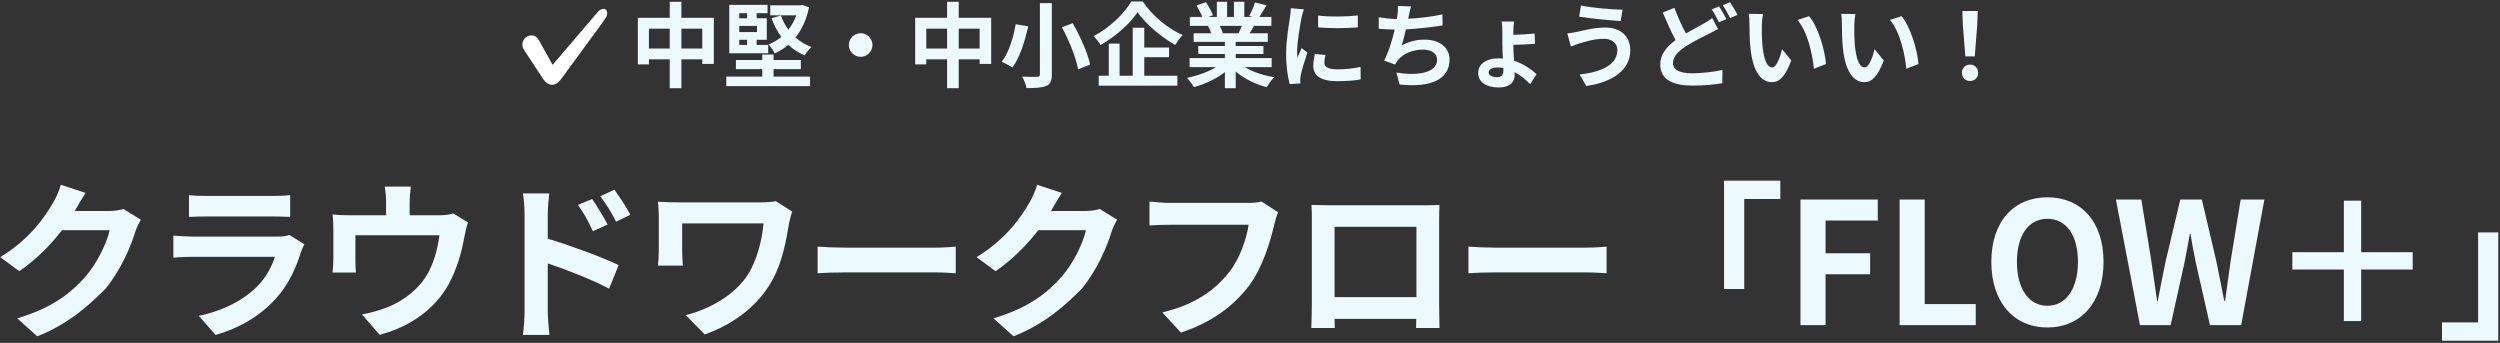 <svg 
 xmlns="http://www.w3.org/2000/svg"
 xmlns:xlink="http://www.w3.org/1999/xlink"
 width="649px" height="89px">
<rect width="100%" height="100%" fill="#333333" stroke="none"/>
<path fill-rule="evenodd"  fill="rgb(236, 249, 254)"
 d="M633.943,88.449 L633.943,83.696 L643.316,83.696 L643.316,60.329 L648.553,60.329 L648.553,88.449 L633.943,88.449 ZM612.958,83.344 L608.469,83.344 L608.469,69.966 L595.091,69.966 L595.091,65.477 L608.469,65.477 L608.469,52.099 L612.958,52.099 L612.958,65.477 L626.336,65.477 L626.336,69.966 L612.958,69.966 L612.958,83.344 ZM573.710,84.400 L570.058,68.294 C569.530,65.741 569.046,63.233 568.650,60.725 L568.474,60.725 C568.033,63.233 567.593,65.741 567.065,68.294 L563.501,84.400 L555.536,84.400 L549.287,51.791 L555.888,51.791 L558.484,67.722 C558.968,71.154 559.496,74.587 559.980,78.107 L560.156,78.107 C560.816,74.587 561.521,71.110 562.225,67.722 L566.009,51.791 L571.598,51.791 L575.339,67.722 C576.043,71.066 576.703,74.587 577.407,78.107 L577.627,78.107 C578.111,74.587 578.595,71.110 579.079,67.722 L581.675,51.791 L587.836,51.791 L581.807,84.400 L573.710,84.400 ZM531.514,85.016 C522.888,85.016 516.947,78.547 516.947,67.986 C516.947,57.380 522.888,51.219 531.514,51.219 C540.139,51.219 546.080,57.424 546.080,67.986 C546.080,78.547 540.139,85.016 531.514,85.016 ZM531.514,56.808 C526.673,56.808 523.592,60.989 523.592,67.986 C523.592,74.939 526.673,79.383 531.514,79.383 C536.354,79.383 539.435,74.939 539.435,67.986 C539.435,60.989 536.354,56.808 531.514,56.808 ZM493.144,51.791 L499.657,51.791 L499.657,78.943 L512.903,78.943 L512.903,84.400 L493.144,84.400 L493.144,51.791 ZM473.918,65.741 L485.491,65.741 L485.491,71.198 L473.918,71.198 L473.918,84.400 L467.405,84.400 L467.405,51.791 L487.471,51.791 L487.471,57.248 L473.918,57.248 L473.918,65.741 ZM452.801,75.027 L447.564,75.027 L447.564,46.907 L462.174,46.907 L462.174,51.659 L452.801,51.659 L452.801,75.027 ZM388.294,70.714 C385.785,70.714 382.837,70.802 381.209,70.934 L381.209,64.025 C382.793,64.157 386.005,64.289 388.294,64.289 L411.925,64.289 C413.993,64.289 415.930,64.113 417.074,64.025 L417.074,70.934 C416.018,70.890 413.773,70.714 411.925,70.714 L388.294,70.714 ZM373.690,85.148 L367.617,85.148 C367.617,85.060 367.661,84.048 367.661,82.772 L346.450,82.772 C346.494,84.004 346.494,85.016 346.494,85.148 L340.421,85.148 C340.421,84.928 340.553,81.100 340.553,78.987 L340.553,57.468 C340.553,56.236 340.553,54.432 340.465,53.200 C342.269,53.244 343.941,53.288 345.129,53.288 L369.333,53.288 C370.433,53.288 372.105,53.288 373.690,53.200 C373.602,54.520 373.602,56.148 373.602,57.468 L373.602,79.031 C373.602,80.748 373.690,84.972 373.690,85.148 ZM367.705,58.876 L346.450,58.876 L346.450,77.139 L367.705,77.139 L367.705,58.876 ZM324.233,74.191 C320.228,79.471 314.375,83.828 306.542,86.336 L301.745,81.100 C310.459,79.031 315.431,75.203 318.996,70.758 C321.900,67.106 323.572,62.089 324.145,58.348 L303.638,58.348 C301.657,58.348 299.545,58.436 298.401,58.524 L298.401,52.320 C299.721,52.452 302.229,52.672 303.682,52.672 L324.013,52.672 C324.893,52.672 326.301,52.628 327.489,52.320 L331.802,55.092 C331.406,55.972 331.054,57.248 330.834,58.172 C329.821,62.485 327.885,69.306 324.233,74.191 ZM280.892,74.895 C276.712,79.1 271.387,84.048 263.114,87.305 L257.921,82.640 C266.942,79.956 271.827,76.127 275.656,71.770 C278.648,68.338 281.200,63.057 281.905,59.757 L269.539,59.757 C266.590,63.585 262.762,67.458 258.449,70.406 L253.520,66.754 C261.222,62.045 265.050,56.368 267.250,52.584 C267.911,51.483 268.835,49.459 269.231,47.963 L275.656,50.075 C274.643,51.615 273.499,53.596 272.971,54.564 C272.927,54.652 272.883,54.696 272.839,54.784 L281.685,54.784 C283.049,54.784 284.501,54.564 285.513,54.256 L290.002,57.028 C289.518,57.864 288.902,59.096 288.549,60.197 C287.361,64.113 284.853,69.966 280.892,74.895 ZM219.334,70.714 C216.825,70.714 213.877,70.802 212.249,70.934 L212.249,64.025 C213.833,64.157 217.045,64.289 219.334,64.289 L242.965,64.289 C245.033,64.289 246.970,64.113 248.114,64.025 L248.114,70.934 C247.058,70.890 244.813,70.714 242.965,70.714 L219.334,70.714 ZM199.625,74.191 C195.972,79.956 189.987,84.356 182.946,86.820 L178.018,81.804 C183.959,80.352 190.736,76.699 194.212,71.198 C196.412,67.634 197.777,62.749 198.217,57.996 L177.094,57.996 L177.094,65.345 C177.094,66.005 177.138,67.590 177.270,68.954 L170.801,68.954 C170.933,67.590 171.021,66.534 171.021,65.345 L171.021,56.060 C171.021,54.872 170.933,53.508 170.801,52.364 C172.209,52.452 174.145,52.540 176.213,52.540 L197.249,52.540 C198.745,52.540 200.241,52.452 201.429,52.232 L205.654,54.916 C205.390,55.576 204.994,57.248 204.862,57.864 C204.070,62.485 203.057,68.866 199.625,74.191 ZM155.845,50.955 L159.497,49.239 C160.773,50.999 162.622,53.772 163.634,55.752 L159.937,57.556 C158.529,54.784 157.473,53.156 155.845,50.955 ZM153.908,60.021 C152.632,57.248 151.664,55.488 150.036,53.200 L153.732,51.659 C154.965,53.508 156.725,56.324 157.737,58.304 L153.908,60.021 ZM142.203,61.957 C148.056,63.717 156.549,66.842 160.597,68.822 L158.133,74.939 C153.556,72.518 146.955,69.966 142.203,68.382 L142.203,80.836 C142.203,82.068 142.423,85.148 142.643,86.953 L135.734,86.953 C135.998,85.236 136.174,82.552 136.174,80.836 L136.174,55.532 C136.174,53.948 136.042,51.791 135.734,50.207 L142.599,50.207 C142.423,51.747 142.203,53.684 142.203,55.532 L142.203,61.957 ZM116.509,73.707 C112.989,80.220 106.388,84.884 98.554,86.909 L93.978,81.628 C95.958,81.276 98.378,80.616 100.183,79.911 C103.835,78.547 107.708,75.951 110.172,72.386 C112.416,69.174 113.561,64.993 114.089,61.077 L92.262,61.077 L92.262,67.502 C92.262,68.514 92.306,69.878 92.394,70.758 L86.321,70.758 C86.453,69.658 86.541,68.250 86.541,67.062 L86.541,59.449 C86.541,58.480 86.497,56.720 86.321,55.664 C87.817,55.840 89.137,55.884 90.809,55.884 L100.227,55.884 L100.227,52.496 C100.227,51.263 100.183,50.339 99.875,48.447 L106.652,48.447 C106.432,50.339 106.344,51.263 106.344,52.496 L106.344,55.884 L114.001,55.884 C115.849,55.884 116.905,55.664 117.653,55.400 L121.482,57.732 C121.130,58.700 120.778,60.373 120.602,61.253 C119.854,65.477 118.665,69.702 116.509,73.707 ZM71.673,77.447 C67.228,82.376 61.595,85.368 55.962,86.953 L51.606,81.980 C58.207,80.616 63.488,77.711 66.832,74.279 C69.208,71.858 70.573,69.130 71.365,66.666 L50.110,66.666 C49.053,66.666 46.853,66.710 45.005,66.886 L45.005,61.165 C46.853,61.297 48.745,61.429 50.110,61.429 L71.893,61.429 C73.301,61.429 74.489,61.253 75.105,60.989 L79.022,63.409 C78.714,63.981 78.362,64.773 78.186,65.257 C76.865,69.526 74.973,73.795 71.673,77.447 ZM53.630,56.192 C52.222,56.192 50.330,56.236 49.053,56.324 L49.053,50.647 C50.286,50.823 52.134,50.867 53.630,50.867 L70.573,50.867 C71.937,50.867 74.093,50.823 75.325,50.647 L75.325,56.324 C74.137,56.236 72.069,56.192 70.485,56.192 L53.630,56.192 ZM27.452,74.895 C23.272,79.1 17.947,84.048 9.674,87.305 L4.481,82.640 C13.502,79.956 18.387,76.127 22.216,71.770 C25.208,68.338 27.760,63.057 28.465,59.757 L16.099,59.757 C13.150,63.585 9.322,67.458 5.009,70.406 L0.080,66.754 C7.782,62.045 11.610,56.368 13.810,52.584 C14.471,51.483 15.395,49.459 15.791,47.963 L22.216,50.075 C21.203,51.615 20.059,53.596 19.531,54.564 C19.487,54.652 19.443,54.696 19.399,54.784 L28.245,54.784 C29.609,54.784 31.061,54.564 32.073,54.256 L36.562,57.028 C36.078,57.864 35.462,59.096 35.109,60.197 C33.921,64.113 31.413,69.966 27.452,74.895 Z"/>
<path fill-rule="evenodd"  fill="rgb(255, 255, 255)"
 d="M157.497,4.153 C156.872,5.278 156.082,6.311 155.320,7.353 C152.086,11.780 148.838,16.197 145.595,20.618 C144.196,22.525 142.289,22.469 140.973,20.475 C139.315,17.962 137.649,15.455 136.013,12.928 C135.001,11.368 135.935,9.402 137.766,9.205 C138.778,9.096 139.450,9.612 139.928,10.482 C141.063,12.551 142.216,14.611 143.453,16.838 C144.926,15.119 146.297,13.526 147.661,11.926 C150.158,8.998 152.650,6.066 155.149,3.139 C155.311,2.949 155.493,2.759 155.703,2.632 C156.261,2.289 156.967,2.093 157.387,2.616 C157.658,2.953 157.713,3.763 157.497,4.153 Z"/>
<path fill-rule="evenodd"  fill="rgb(236, 249, 254)"
 d="M512.647,14.637 L510.199,14.637 L509.551,6.428 L509.431,2.851 L513.415,2.851 L513.295,6.428 L512.647,14.637 ZM511.423,16.773 C512.623,16.773 513.535,17.637 513.535,18.909 C513.535,20.157 512.623,21.021 511.423,21.021 C510.199,21.021 509.311,20.157 509.311,18.909 C509.311,17.637 510.223,16.773 511.423,16.773 ZM490.615,5.180 L493.663,4.196 C495.944,6.956 497.768,12.957 498.032,16.629 L494.888,17.853 C494.504,13.989 493.231,8.156 490.615,5.180 ZM484.014,21.333 C481.374,21.333 479.094,18.957 478.422,12.524 C478.182,10.316 478.158,7.508 478.158,6.044 C478.158,5.372 478.110,4.340 477.966,3.596 L481.662,3.644 C481.494,4.508 481.374,5.900 481.374,6.572 C481.350,8.132 481.374,9.932 481.518,11.660 C481.854,15.117 482.574,17.493 484.086,17.493 C485.215,17.493 486.175,14.685 486.631,12.765 L489.031,15.693 C487.447,19.869 485.935,21.333 484.014,21.333 ZM466.615,5.180 L469.663,4.196 C471.944,6.956 473.768,12.957 474.032,16.629 L470.888,17.853 C470.504,13.989 469.231,8.156 466.615,5.180 ZM460.014,21.333 C457.374,21.333 455.094,18.957 454.422,12.524 C454.182,10.316 454.158,7.508 454.158,6.044 C454.158,5.372 454.110,4.340 453.966,3.596 L457.662,3.644 C457.494,4.508 457.374,5.900 457.374,6.572 C457.350,8.132 457.374,9.932 457.518,11.660 C457.854,15.117 458.574,17.493 460.086,17.493 C461.215,17.493 462.175,14.685 462.631,12.765 L465.031,15.693 C463.447,19.869 461.935,21.333 460.014,21.333 ZM447.224,1.363 L449.120,0.571 C449.744,1.483 450.632,3.019 451.064,3.860 L449.144,4.676 C448.640,3.668 447.872,2.275 447.224,1.363 ZM446.240,5.780 C445.759,4.796 445.015,3.380 444.367,2.443 L446.264,1.675 C446.864,2.539 447.728,4.076 448.184,4.964 L446.240,5.780 ZM445.999,7.532 C445.231,7.964 444.463,8.372 443.599,8.804 C442.087,9.548 439.855,10.604 437.647,12.020 C435.654,13.341 434.310,14.709 434.310,16.389 C434.310,18.117 435.990,19.029 439.327,19.029 C441.775,19.029 445.015,18.645 447.152,18.165 L447.104,21.597 C445.063,21.957 442.519,22.222 439.399,22.222 C434.622,22.222 430.998,20.877 430.998,16.725 C430.998,14.085 432.678,12.116 434.982,10.412 C433.878,8.372 432.726,5.780 431.646,3.260 L434.670,2.035 C435.582,4.532 436.686,6.836 437.671,8.684 C439.423,7.652 441.127,6.788 442.255,6.140 C443.143,5.636 443.839,5.204 444.487,4.700 L445.999,7.532 ZM410.070,19.341 C416.023,18.669 419.863,16.701 419.863,12.957 C419.863,11.372 418.615,10.076 416.359,10.076 C413.719,10.076 411.342,10.892 410.118,11.252 C409.422,11.444 408.486,11.828 407.790,12.092 L406.878,8.660 C407.694,8.588 408.726,8.420 409.518,8.252 C411.270,7.844 413.959,7.148 416.767,7.148 C420.559,7.148 423.224,9.308 423.224,13.077 C423.224,18.213 418.471,21.405 411.798,22.318 L410.070,19.341 ZM409.950,4.316 L410.430,1.435 C413.215,2.035 418.663,2.491 421.207,2.515 L420.727,5.468 C417.919,5.276 412.710,4.796 409.950,4.316 ZM398.888,19.245 L397.231,21.861 C396.199,20.805 394.831,19.581 393.199,18.717 C393.223,18.957 393.223,19.149 393.223,19.317 C393.223,21.093 392.239,22.702 389.023,22.702 C386.118,22.702 383.742,21.477 383.742,18.957 C383.742,16.653 385.710,15.141 389.191,15.141 C389.527,15.141 389.839,15.165 390.151,15.189 C390.079,13.845 390.007,12.428 390.007,11.348 L390.007,7.964 C390.007,7.028 389.911,6.020 389.815,5.588 L393.055,5.588 C392.983,6.044 392.863,7.076 392.863,7.916 L392.863,9.044 C394.447,8.996 396.799,8.876 398.408,8.708 L398.480,11.372 C396.871,11.516 394.471,11.612 392.863,11.636 C392.863,12.669 392.959,14.277 393.055,15.765 C395.551,16.581 397.591,18.045 398.888,19.245 ZM390.271,17.637 C389.791,17.565 389.311,17.517 388.830,17.517 C387.294,17.517 386.454,18.021 386.454,18.813 C386.454,19.509 387.318,20.037 388.662,20.037 C389.743,20.037 390.271,19.461 390.271,18.357 C390.271,18.141 390.271,17.901 390.271,17.637 ZM369.847,10.292 C373.735,10.292 376.304,12.356 376.304,15.429 C376.304,20.829 371.095,22.774 363.342,21.933 L362.502,18.837 C367.759,19.701 373.063,19.053 373.063,15.525 C373.063,14.085 371.839,12.885 369.487,12.885 C366.727,12.885 364.278,13.869 362.838,15.693 C362.574,16.029 362.406,16.341 362.166,16.749 L359.334,15.741 C360.486,13.509 361.446,10.316 362.070,7.676 C360.558,7.652 359.142,7.580 357.918,7.460 L357.918,4.484 C359.358,4.724 361.158,4.916 362.622,4.940 C362.670,4.580 362.718,4.244 362.766,3.956 C362.910,2.923 362.934,2.323 362.886,1.531 L366.295,1.675 C366.031,2.515 365.887,3.332 365.719,4.124 C365.671,4.340 365.623,4.604 365.575,4.868 C368.311,4.724 371.551,4.364 374.456,3.740 L374.504,6.596 C372.007,7.004 368.191,7.460 364.975,7.628 C364.638,9.092 364.254,10.628 363.894,11.804 C365.839,10.724 367.711,10.292 369.847,10.292 ZM347.047,21.069 C342.919,21.069 340.926,19.605 340.926,17.133 C340.926,16.197 341.071,15.237 341.335,14.013 L344.095,14.277 C343.903,15.069 343.807,15.645 343.807,16.293 C343.807,17.349 344.719,17.997 347.167,17.997 C349.303,17.997 351.080,17.805 353.192,17.373 L353.240,20.613 C351.680,20.901 349.759,21.069 347.047,21.069 ZM342.175,7.100 L342.175,4.028 C345.127,4.436 349.903,4.316 352.496,4.004 L352.496,7.100 C349.543,7.364 345.199,7.388 342.175,7.100 ZM337.902,12.476 L339.390,13.653 C338.718,15.645 337.926,18.261 337.662,19.533 C337.590,19.893 337.542,20.421 337.542,20.661 C337.542,20.925 337.566,21.309 337.590,21.645 L334.806,21.837 C334.326,20.181 333.870,17.253 333.870,13.989 C333.870,10.388 334.614,6.332 334.878,4.484 C334.950,3.812 335.094,2.899 335.118,2.131 L338.478,2.419 C338.286,2.923 337.974,4.124 337.878,4.556 C337.566,6.164 336.726,10.964 336.726,13.365 C336.726,13.821 336.750,14.445 336.822,14.925 C337.182,14.109 337.566,13.269 337.902,12.476 ZM328.856,22.630 C325.903,21.885 322.999,20.445 320.791,18.573 L320.791,22.894 L317.983,22.894 L317.983,18.717 C315.750,20.469 312.798,21.861 309.942,22.606 C309.534,21.909 308.718,20.805 308.118,20.229 C310.806,19.677 313.638,18.669 315.702,17.421 L308.814,17.421 L308.814,15.069 L317.983,15.069 L317.983,14.013 L311.070,14.013 L311.070,11.948 L317.983,11.948 L317.983,10.868 L309.870,10.868 L309.870,8.636 L314.430,8.636 C314.238,8.036 313.926,7.316 313.614,6.764 L313.902,6.716 L308.886,6.716 L308.886,4.388 L312.102,4.388 C311.766,3.476 311.142,2.323 310.614,1.411 L313.062,0.571 C313.758,1.603 314.550,3.019 314.886,3.956 L313.710,4.388 L315.894,4.388 L315.894,0.475 L318.559,0.475 L318.559,4.388 L320.335,4.388 L320.335,0.475 L323.023,0.475 L323.023,4.388 L325.159,4.388 L324.295,4.124 C324.871,3.139 325.471,1.699 325.807,0.643 L328.808,1.363 C328.136,2.467 327.488,3.548 326.936,4.388 L330.056,4.388 L330.056,6.716 L325.543,6.716 C325.159,7.412 324.775,8.060 324.415,8.636 L329.120,8.636 L329.120,10.868 L320.791,10.868 L320.791,11.948 L327.992,11.948 L327.992,14.013 L320.791,14.013 L320.791,15.069 L330.128,15.069 L330.128,17.421 L323.167,17.421 C325.207,18.669 327.992,19.605 330.776,20.037 C330.128,20.661 329.288,21.861 328.856,22.630 ZM321.535,8.636 C321.823,8.060 322.111,7.364 322.375,6.716 L316.638,6.716 C316.974,7.340 317.287,8.060 317.455,8.564 L317.047,8.636 L321.535,8.636 ZM295.303,3.187 C293.359,6.116 289.662,9.452 285.702,11.684 C285.342,11.036 284.526,9.980 283.902,9.380 C288.054,7.244 291.918,3.428 293.719,0.379 L296.647,0.379 C299.239,4.172 303.176,7.436 307.016,9.092 C306.296,9.836 305.648,10.772 305.096,11.660 C301.375,9.596 297.367,6.140 295.303,3.187 ZM275.671,7.076 L278.479,6.020 C280.424,9.428 282.392,13.773 282.992,16.773 L279.872,17.997 C279.392,15.093 277.567,10.580 275.671,7.076 ZM266.502,22.870 C266.334,22.029 265.806,20.685 265.374,19.893 C266.934,19.965 268.710,19.965 269.239,19.941 C269.767,19.941 269.959,19.773 269.959,19.317 L269.959,0.811 L273.055,0.811 L273.055,19.317 C273.055,21.069 272.647,21.861 271.591,22.318 C270.463,22.774 268.830,22.870 266.502,22.870 ZM260.046,16.029 C261.966,13.605 263.166,9.404 263.670,6.284 L266.934,6.836 C266.118,10.412 264.822,14.877 262.830,17.517 C262.110,17.037 260.790,16.365 260.046,16.029 ZM254.311,15.405 L248.887,15.405 L248.887,22.894 L245.863,22.894 L245.863,15.405 L240.462,15.405 L240.462,16.725 L237.582,16.725 L237.582,4.628 L245.863,4.628 L245.863,0.475 L248.887,0.475 L248.887,4.628 L257.312,4.628 L257.312,16.605 L254.311,16.605 L254.311,15.405 ZM245.863,7.436 L240.462,7.436 L240.462,12.596 L245.863,12.596 L245.863,7.436 ZM254.311,7.436 L248.887,7.436 L248.887,12.596 L254.311,12.596 L254.311,7.436 ZM223.423,14.757 C221.743,14.757 220.350,13.365 220.350,11.684 C220.350,10.004 221.743,8.612 223.423,8.612 C225.103,8.612 226.495,10.004 226.495,11.684 C226.495,13.365 225.103,14.757 223.423,14.757 ZM208.904,14.373 C207.272,13.701 205.855,12.789 204.655,11.636 C203.599,12.548 202.399,13.269 201.127,13.869 C200.791,13.173 200.071,12.092 199.519,11.540 C200.719,11.060 201.847,10.412 202.831,9.572 C201.775,8.156 200.935,6.524 200.287,4.724 L202.735,4.028 C203.191,5.348 203.839,6.596 204.655,7.700 C205.519,6.620 206.215,5.372 206.719,3.980 L199.951,3.980 L199.951,1.387 L207.800,1.387 L208.280,1.291 L210.032,1.891 C209.360,5.108 208.160,7.700 206.503,9.716 C207.680,10.772 209.072,11.612 210.656,12.188 C210.080,12.669 209.288,13.701 208.904,14.373 ZM189.318,1.267 L199.255,1.267 L199.255,3.428 L196.422,3.428 L196.422,4.748 L199.063,4.748 L199.063,10.340 L196.422,10.340 L196.422,11.660 L199.423,11.660 L199.423,13.821 L189.318,13.821 L189.318,1.267 ZM191.910,11.660 L193.950,11.660 L193.950,10.340 L191.910,10.340 L191.910,11.660 ZM191.910,8.324 L196.518,8.324 L196.518,6.740 L191.910,6.740 L191.910,8.324 ZM191.910,4.748 L193.950,4.748 L193.950,3.428 L191.910,3.428 L191.910,4.748 ZM197.887,17.949 L191.046,17.949 L191.046,15.573 L197.887,15.573 L197.887,14.157 L200.815,14.157 L200.815,15.573 L207.896,15.573 L207.896,17.949 L200.815,17.949 L200.815,19.893 L210.296,19.893 L210.296,22.366 L188.550,22.366 L188.550,19.893 L197.887,19.893 L197.887,17.949 ZM182.311,15.405 L176.887,15.405 L176.887,22.894 L173.863,22.894 L173.863,15.405 L168.462,15.405 L168.462,16.725 L165.582,16.725 L165.582,4.628 L173.863,4.628 L173.863,0.475 L176.887,0.475 L176.887,4.628 L185.312,4.628 L185.312,16.605 L182.311,16.605 L182.311,15.405 ZM173.863,7.436 L168.462,7.436 L168.462,12.596 L173.863,12.596 L173.863,7.436 ZM182.311,7.436 L176.887,7.436 L176.887,12.596 L182.311,12.596 L182.311,7.436 ZM287.838,11.324 L290.646,11.324 L290.646,19.653 L294.055,19.653 L294.055,7.196 L297.055,7.196 L297.055,12.332 L303.488,12.332 L303.488,14.853 L297.055,14.853 L297.055,19.653 L305.648,19.653 L305.648,22.246 L285.222,22.246 L285.222,19.653 L287.838,19.653 L287.838,11.324 Z"/>
</svg>
